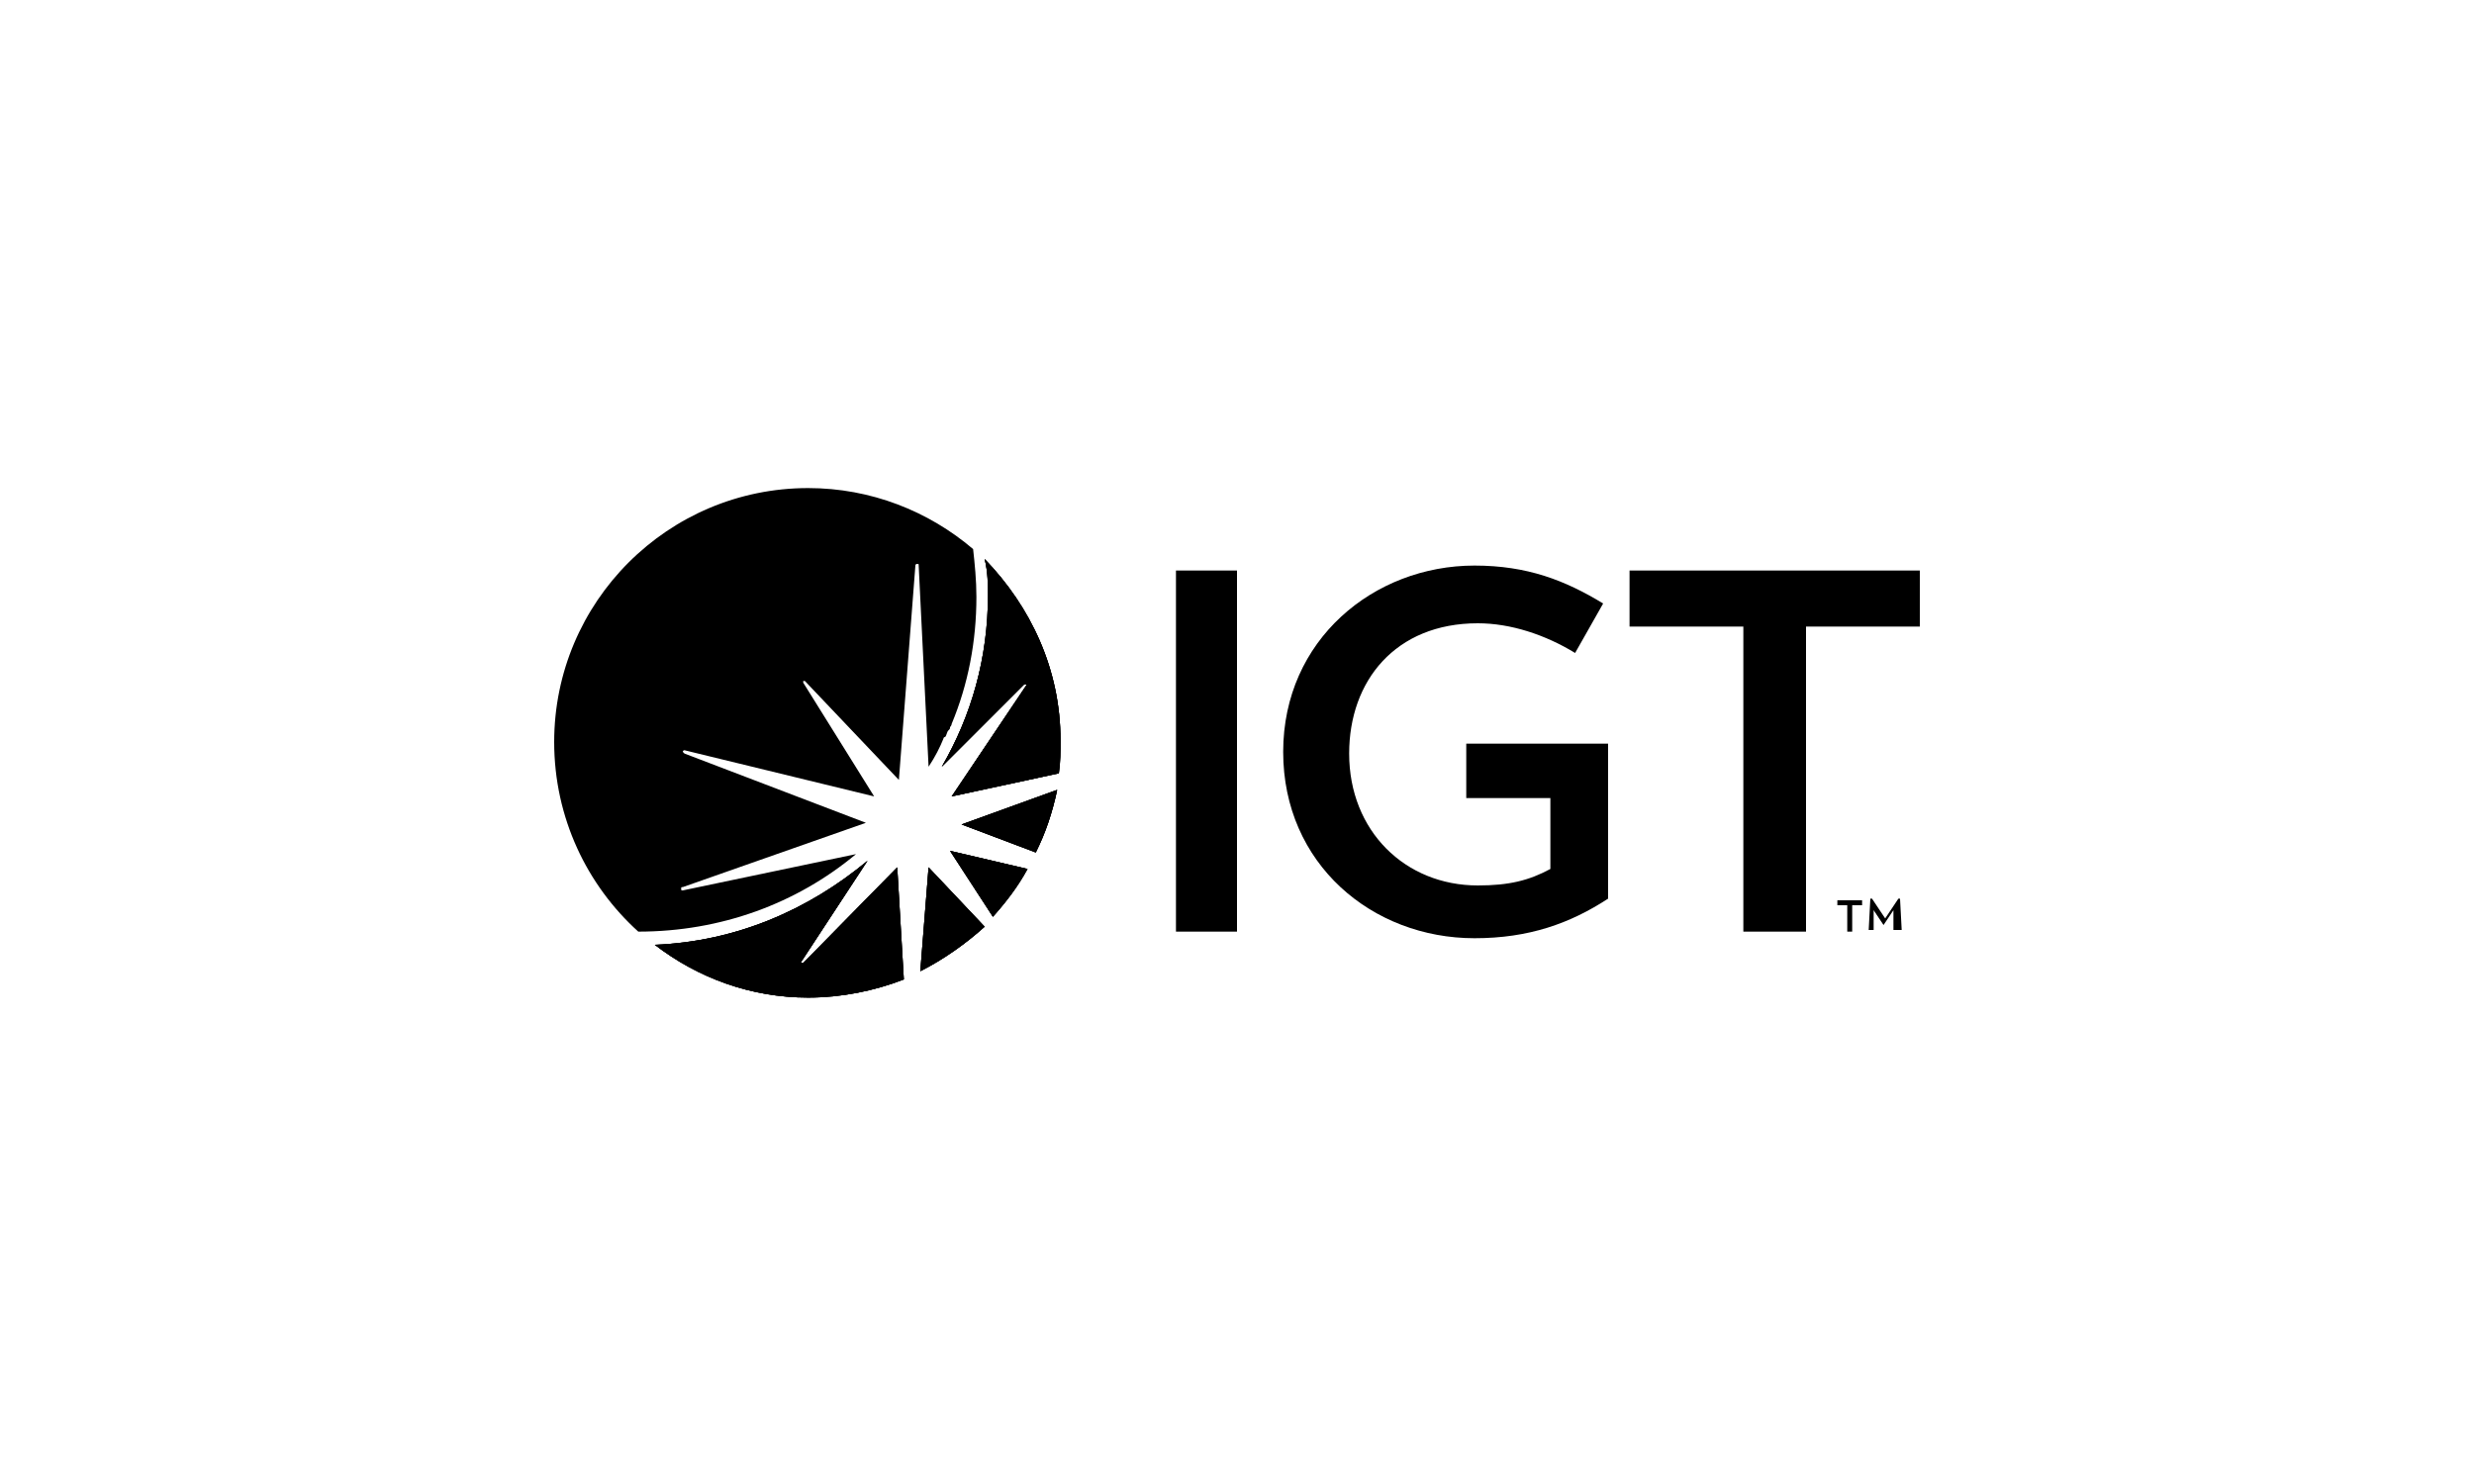<?xml version="1.0" encoding="utf-8"?>
<!-- Generator: Adobe Illustrator 28.1.0, SVG Export Plug-In . SVG Version: 6.00 Build 0)  -->
<svg version="1.1" id="Layer_1" xmlns="http://www.w3.org/2000/svg" xmlns:xlink="http://www.w3.org/1999/xlink" x="0px" y="0px"
	 viewBox="0 0 150 90" style="enable-background:new 0 0 150 90;" xml:space="preserve">
<style type="text/css">
	.st0{clip-path:url(#SVGID_00000038390270048069097930000013261747955799991997_);}
	.st1{clip-path:url(#SVGID_00000173151934215483501940000009521775872778348975_);}
	.st2{clip-path:url(#SVGID_00000129175359724003507940000011726998122594180771_);}
	.st3{clip-path:url(#SVGID_00000021828881635241386780000015245812947655100598_);}
	.st4{clip-path:url(#SVGID_00000027581514326982916290000015811666231935587499_);}
</style>
<g>
	<g>
		<g>
			<g>
				<path id="SVGID_1_" d="M55.8,58.9c1.4-0.7,2.8-1.7,3.9-2.7l-3.4-3.6L55.8,58.9z"/>
			</g>
			<g>
				<g>
					<defs>
						<path id="SVGID_00000173841820159410833720000016086160453517743018_" d="M55.8,58.9c1.4-0.7,2.8-1.7,3.9-2.7l-3.4-3.6
							L55.8,58.9z"/>
					</defs>
					<use xlink:href="#SVGID_00000173841820159410833720000016086160453517743018_"  style="overflow:visible;"/>
					<clipPath id="SVGID_00000050639577782688715370000017646455752277250744_">
						<use xlink:href="#SVGID_00000173841820159410833720000016086160453517743018_"  style="overflow:visible;"/>
					</clipPath>
					<polygon style="clip-path:url(#SVGID_00000050639577782688715370000017646455752277250744_);" points="57.7,50.6 62.8,55.7 
						57.7,60.8 52.6,55.7 					"/>
				</g>
			</g>
		</g>
	</g>
	<g>
		<g>
			<g>
				<path id="SVGID_00000102545872453816038020000007433117828512385932_" d="M59.9,36.1c0,3.8-1,7.3-2.8,10.4l5-5h0.1
					c0,0,0.1,0.1,0,0.1l-4.5,6.7l6.5-1.4c0.1-0.7,0.1-1.3,0.1-2c0-4.3-1.8-8.1-4.6-11C59.9,34.7,59.9,35.5,59.9,36.1"/>
			</g>
			<g>
				<g>
					<defs>
						<path id="SVGID_00000114059337100410132950000001376689594200461717_" d="M59.9,36.1c0,3.8-1,7.3-2.8,10.4l5-5h0.1
							c0,0,0.1,0.1,0,0.1l-4.5,6.7l6.5-1.4c0.1-0.7,0.1-1.3,0.1-2c0-4.3-1.8-8.1-4.6-11C59.9,34.7,59.9,35.5,59.9,36.1"/>
					</defs>
					<use xlink:href="#SVGID_00000114059337100410132950000001376689594200461717_"  style="overflow:visible;"/>
					<clipPath id="SVGID_00000135670550705757162800000017602951314253777541_">
						<use xlink:href="#SVGID_00000114059337100410132950000001376689594200461717_"  style="overflow:visible;"/>
					</clipPath>
					<polygon style="clip-path:url(#SVGID_00000135670550705757162800000017602951314253777541_);" points="60.7,30.4 71.6,41.2 
						60.7,52.1 50,41.2 					"/>
				</g>
			</g>
		</g>
	</g>
	<g>
		<g>
			<g>
				<path id="SVGID_00000178924969551157853500000012237227579218212744_" d="M60.2,55.6c0.8-0.9,1.5-1.8,2.1-2.9l-4.7-1.1
					L60.2,55.6z"/>
			</g>
			<g>
				<g>
					<defs>
						<path id="SVGID_00000027606052690559888140000018246500094075731596_" d="M60.2,55.6c0.8-0.9,1.5-1.8,2.1-2.9l-4.7-1.1
							L60.2,55.6z"/>
					</defs>
					<use xlink:href="#SVGID_00000027606052690559888140000018246500094075731596_"  style="overflow:visible;"/>
					<clipPath id="SVGID_00000047036512824641547920000007233680181577705913_">
						<use xlink:href="#SVGID_00000027606052690559888140000018246500094075731596_"  style="overflow:visible;"/>
					</clipPath>
					<polygon style="clip-path:url(#SVGID_00000047036512824641547920000007233680181577705913_);" points="60,49.2 64.3,53.6 
						60,57.9 55.7,53.6 					"/>
				</g>
			</g>
		</g>
	</g>
	<g>
		<g>
			<g>
				<path id="SVGID_00000098214052837752537200000003773453766005127300_" d="M39.7,57.3c2.6,2,5.8,3.2,9.3,3.2c2,0,4-0.4,5.8-1.1
					l-0.4-6.8l-5.7,5.8h-0.1c0,0-0.1-0.1,0-0.1l4-6.1C49,55.2,44.6,57.1,39.7,57.3"/>
			</g>
			<g>
				<g>
					<defs>
						<path id="SVGID_00000060744395658672964710000001205189318027543444_" d="M39.7,57.3c2.6,2,5.8,3.2,9.3,3.2c2,0,4-0.4,5.8-1.1
							l-0.4-6.8l-5.7,5.8h-0.1c0,0-0.1-0.1,0-0.1l4-6.1C49,55.2,44.6,57.1,39.7,57.3"/>
					</defs>
					<use xlink:href="#SVGID_00000060744395658672964710000001205189318027543444_"  style="overflow:visible;"/>
					<clipPath id="SVGID_00000100346871014127679500000014850378330444464043_">
						<use xlink:href="#SVGID_00000060744395658672964710000001205189318027543444_"  style="overflow:visible;"/>
					</clipPath>
					<polygon style="clip-path:url(#SVGID_00000100346871014127679500000014850378330444464043_);" points="47.2,44.6 58.9,56.3 
						47.2,68 35.5,56.3 					"/>
				</g>
			</g>
		</g>
	</g>
	<g>
		<g>
			<g>
				<path id="SVGID_00000142168523967178215120000005270966263797918628_" d="M58.3,50l4.5,1.7c0.6-1.2,1-2.4,1.3-3.8L58.3,50z"/>
			</g>
			<g>
				<g>
					<defs>
						<path id="SVGID_00000017498185139556091670000003673448142139013823_" d="M58.3,50l4.5,1.7c0.6-1.2,1-2.4,1.3-3.8L58.3,50z"/>
					</defs>
					<use xlink:href="#SVGID_00000017498185139556091670000003673448142139013823_"  style="overflow:visible;"/>
					<clipPath id="SVGID_00000071530505796348070850000002318484714348753576_">
						<use xlink:href="#SVGID_00000017498185139556091670000003673448142139013823_"  style="overflow:visible;"/>
					</clipPath>
					<polygon style="clip-path:url(#SVGID_00000071530505796348070850000002318484714348753576_);" points="61.2,45 66,49.9 
						61.2,54.6 56.4,49.9 					"/>
				</g>
			</g>
		</g>
	</g>
	<g>
		<rect x="71.3" y="34.6" width="3.7" height="21.9"/>
		<path d="M97.5,44.9v9.6c-2.3,1.5-4.8,2.4-8.1,2.4c-6.2,0-11.6-4.5-11.6-11.3s5.5-11.3,11.6-11.3c3.2,0,5.5,0.9,7.8,2.3l-1.7,3
			c-1.8-1.1-3.9-1.8-5.9-1.8c-5,0-7.8,3.5-7.8,7.9c0,4.7,3.4,8,7.8,8c1.9,0,3.1-0.3,4.4-1v-4.3h-5.1v-3.3h8.6V44.9z"/>
		<polygon points="109.5,38 109.5,56.5 105.7,56.5 105.7,38 98.8,38 98.8,34.6 116.4,34.6 116.4,38 		"/>
	</g>
	<path d="M51.9,51.8L41.4,54c-0.1,0-0.1,0-0.1-0.1s0-0.1,0.1-0.1l11.1-3.9l-11-4.2l-0.1-0.1c0-0.1,0.1-0.1,0.1-0.1L53,48.3l-4.3-6.9
		v-0.1c0.1,0,0.1,0,0.1,0l5.7,6l1-13c0-0.1,0.1-0.1,0.1-0.1c0.1,0,0.1,0,0.1,0.1l0.6,12.2c0.4-0.6,0.7-1.2,0.9-1.7
		c0,0,0-0.1,0.1-0.1c0.1-0.1,0.1-0.3,0.2-0.4c0.1-0.1,0.1-0.1,0.1-0.2c0.1-0.1,0.1-0.2,0.1-0.2c1-2.4,1.5-5,1.5-7.7
		c0-1-0.1-2-0.2-2.9c-2.7-2.3-6.2-3.7-10-3.7c-8.5,0-15.4,6.9-15.4,15.4c0,4.6,2,8.7,5.1,11.5l0,0C43.7,56.5,48.3,54.8,51.9,51.8z"
		/>
	<g>
		<path d="M112.3,54.9v1.6H112v-1.6h-0.6v-0.3h1.5v0.3H112.3z M114.8,56.4v-1.2l-0.6,0.9l0,0l-0.6-0.9v1.2h-0.3l0.1-1.9h0.1l0.8,1.2
			l0.8-1.2h0.1l0.1,1.9H114.8z"/>
	</g>
</g>
</svg>
